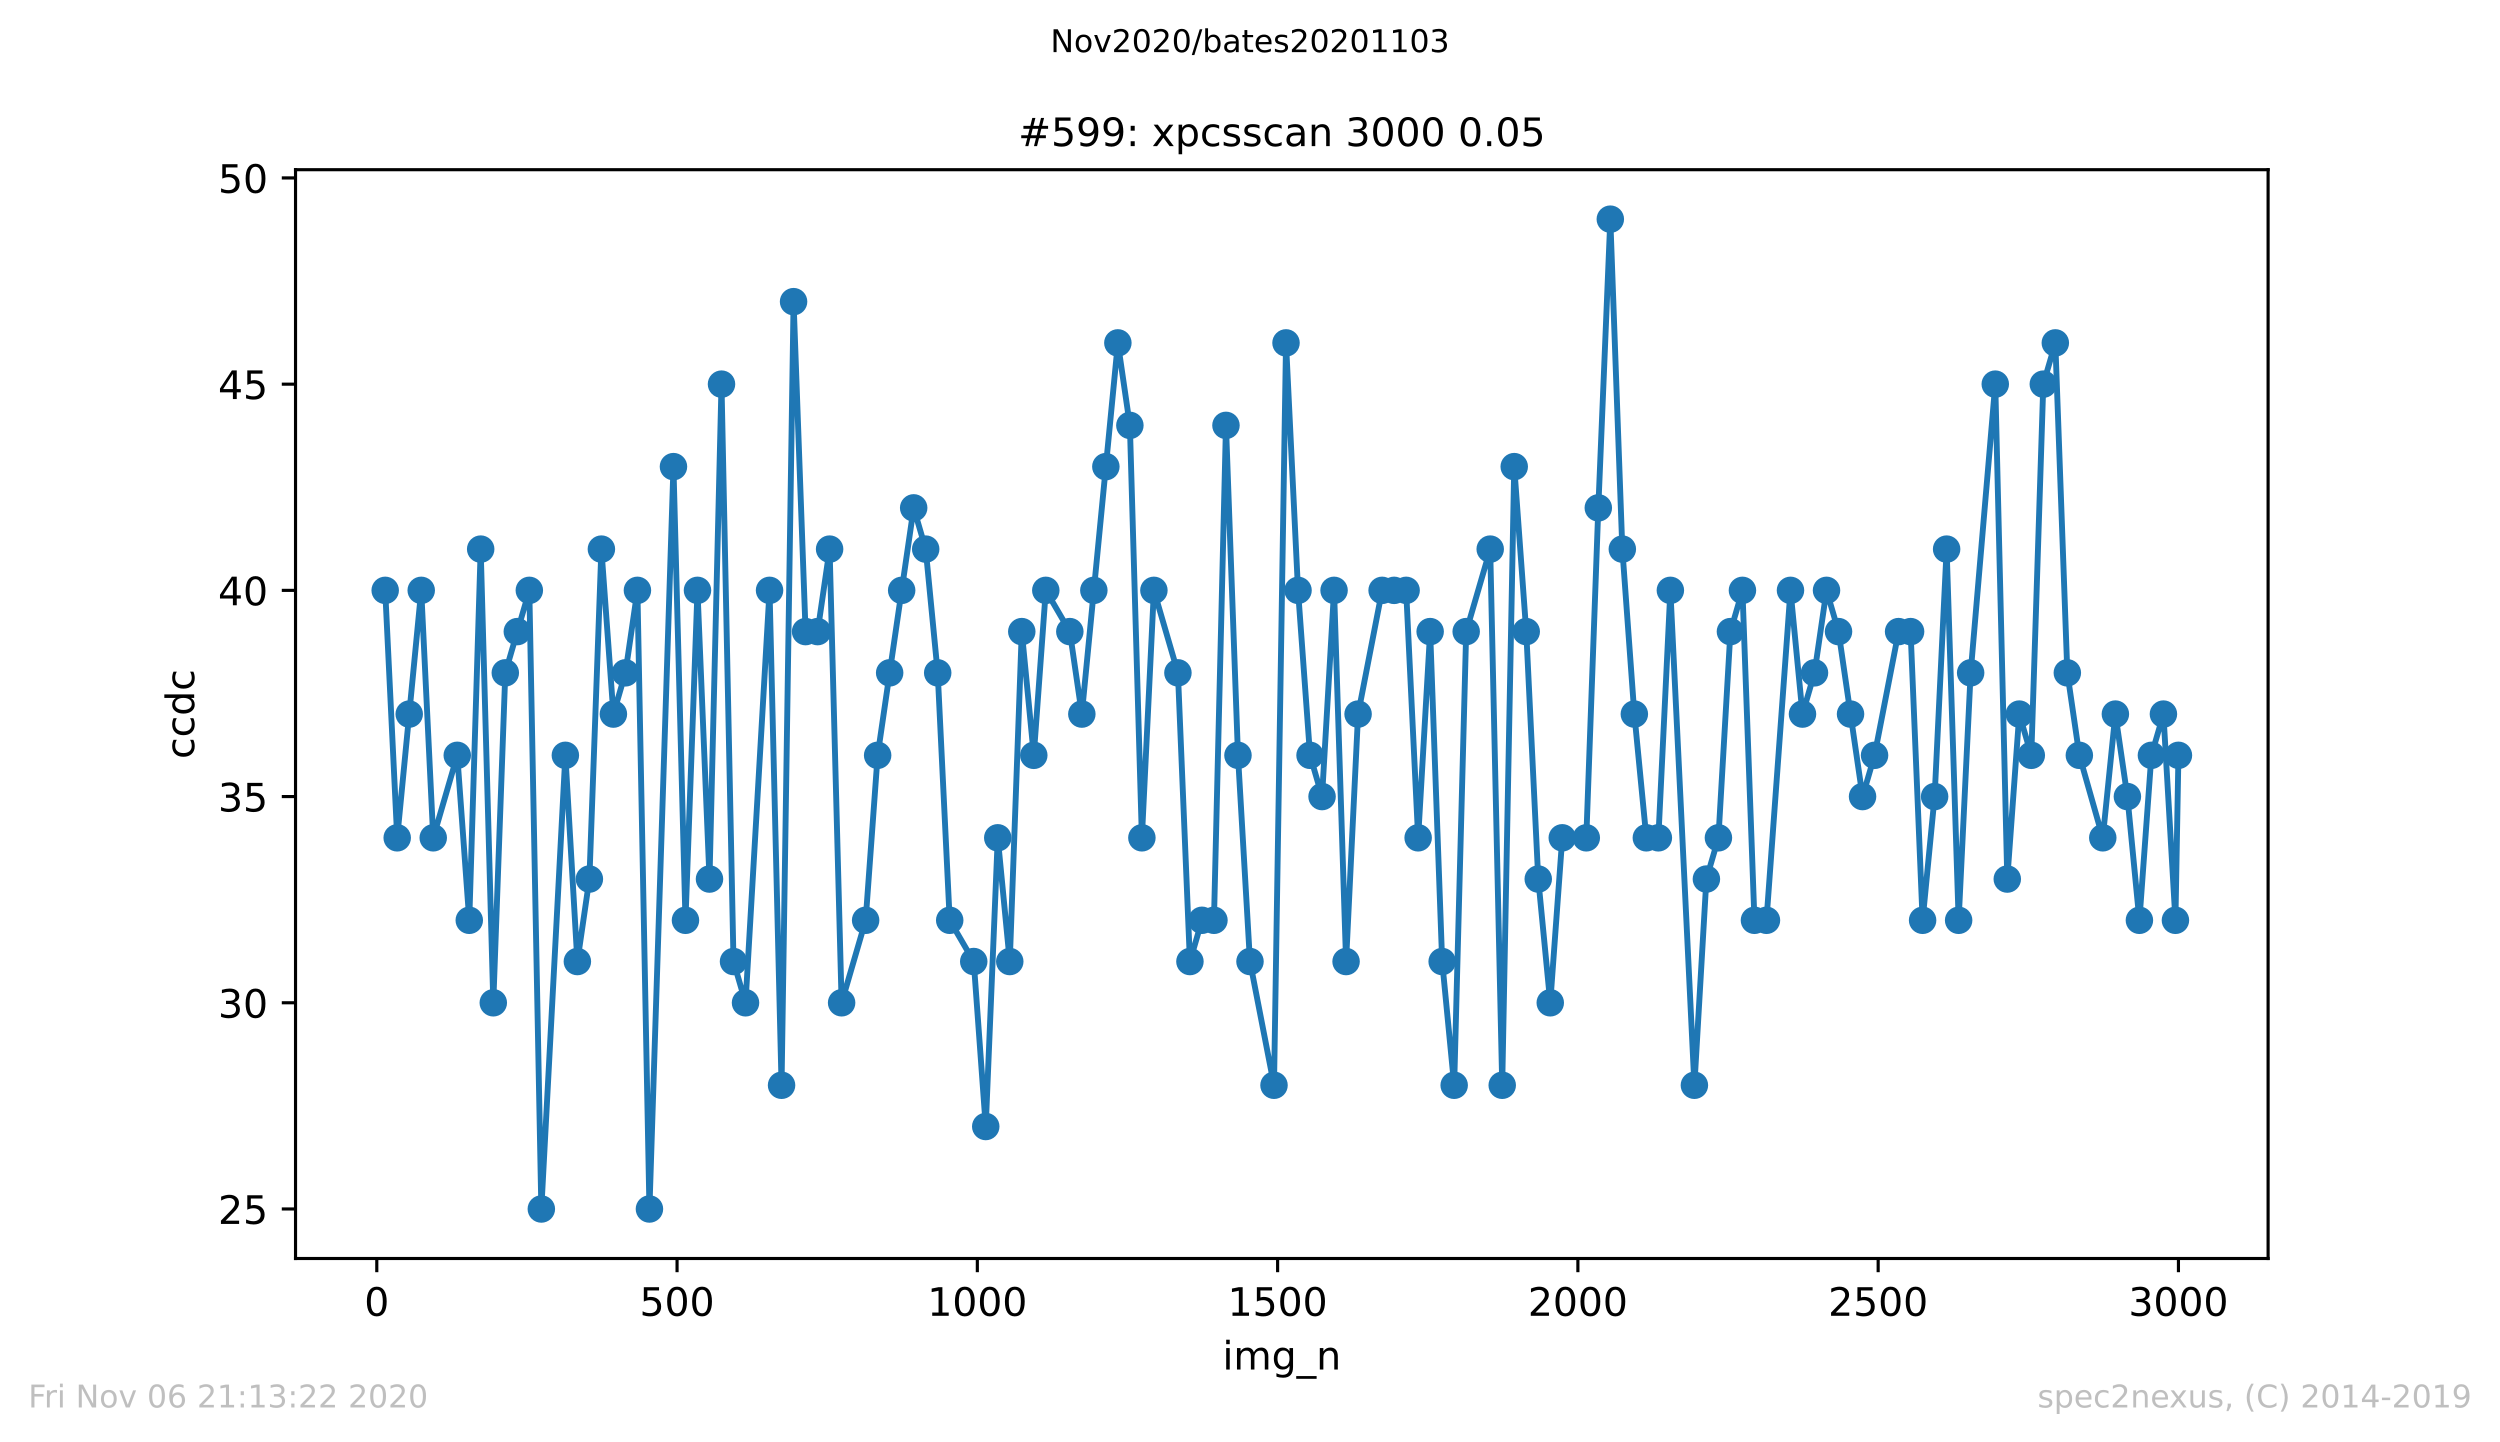 <?xml version="1.0" encoding="utf-8" standalone="no"?>
<!DOCTYPE svg PUBLIC "-//W3C//DTD SVG 1.1//EN"
  "http://www.w3.org/Graphics/SVG/1.1/DTD/svg11.dtd">
<!-- Created with matplotlib (https://matplotlib.org/) -->
<svg height="367.2pt" version="1.1" viewBox="0 0 636.48 367.2" width="636.48pt" xmlns="http://www.w3.org/2000/svg" xmlns:xlink="http://www.w3.org/1999/xlink">
 <defs>
  <style type="text/css">
*{stroke-linecap:butt;stroke-linejoin:round;}
  </style>
 </defs>
 <g id="figure_1">
  <g id="patch_1">
   <path d="M 0 367.2 
L 636.48 367.2 
L 636.48 0 
L 0 0 
z
" style="fill:#ffffff;"/>
  </g>
  <g id="axes_1">
   <g id="patch_2">
    <path d="M 75.24 320.4 
L 577.44 320.4 
L 577.44 43.2 
L 75.24 43.2 
z
" style="fill:#ffffff;"/>
   </g>
   <g id="matplotlib.axis_1">
    <g id="xtick_1">
     <g id="line2d_1">
      <defs>
       <path d="M 0 0 
L 0 3.5 
" id="m007b52dff0" style="stroke:#000000;stroke-width:0.8;"/>
      </defs>
      <g>
       <use style="stroke:#000000;stroke-width:0.8;" x="95.927" xlink:href="#m007b52dff0" y="320.4"/>
      </g>
     </g>
     <g id="text_1">
      <!-- 0 -->
      <defs>
       <path d="M 31.781 66.406 
Q 24.172 66.406 20.328 58.906 
Q 16.5 51.422 16.5 36.375 
Q 16.5 21.391 20.328 13.891 
Q 24.172 6.391 31.781 6.391 
Q 39.453 6.391 43.281 13.891 
Q 47.125 21.391 47.125 36.375 
Q 47.125 51.422 43.281 58.906 
Q 39.453 66.406 31.781 66.406 
z
M 31.781 74.219 
Q 44.047 74.219 50.516 64.516 
Q 56.984 54.828 56.984 36.375 
Q 56.984 17.969 50.516 8.266 
Q 44.047 -1.422 31.781 -1.422 
Q 19.531 -1.422 13.062 8.266 
Q 6.594 17.969 6.594 36.375 
Q 6.594 54.828 13.062 64.516 
Q 19.531 74.219 31.781 74.219 
z
" id="DejaVuSans-48"/>
      </defs>
      <g transform="translate(92.745 334.998)scale(0.1 -0.1)">
       <use xlink:href="#DejaVuSans-48"/>
      </g>
     </g>
    </g>
    <g id="xtick_2">
     <g id="line2d_2">
      <g>
       <use style="stroke:#000000;stroke-width:0.8;" x="172.374" xlink:href="#m007b52dff0" y="320.4"/>
      </g>
     </g>
     <g id="text_2">
      <!-- 500 -->
      <defs>
       <path d="M 10.797 72.906 
L 49.516 72.906 
L 49.516 64.594 
L 19.828 64.594 
L 19.828 46.734 
Q 21.969 47.469 24.109 47.828 
Q 26.266 48.188 28.422 48.188 
Q 40.625 48.188 47.75 41.5 
Q 54.891 34.812 54.891 23.391 
Q 54.891 11.625 47.562 5.094 
Q 40.234 -1.422 26.906 -1.422 
Q 22.312 -1.422 17.547 -0.641 
Q 12.797 0.141 7.719 1.703 
L 7.719 11.625 
Q 12.109 9.234 16.797 8.062 
Q 21.484 6.891 26.703 6.891 
Q 35.156 6.891 40.078 11.328 
Q 45.016 15.766 45.016 23.391 
Q 45.016 31 40.078 35.438 
Q 35.156 39.891 26.703 39.891 
Q 22.75 39.891 18.812 39.016 
Q 14.891 38.141 10.797 36.281 
z
" id="DejaVuSans-53"/>
      </defs>
      <g transform="translate(162.831 334.998)scale(0.1 -0.1)">
       <use xlink:href="#DejaVuSans-53"/>
       <use x="63.623" xlink:href="#DejaVuSans-48"/>
       <use x="127.246" xlink:href="#DejaVuSans-48"/>
      </g>
     </g>
    </g>
    <g id="xtick_3">
     <g id="line2d_3">
      <g>
       <use style="stroke:#000000;stroke-width:0.8;" x="248.822" xlink:href="#m007b52dff0" y="320.4"/>
      </g>
     </g>
     <g id="text_3">
      <!-- 1000 -->
      <defs>
       <path d="M 12.406 8.297 
L 28.516 8.297 
L 28.516 63.922 
L 10.984 60.406 
L 10.984 69.391 
L 28.422 72.906 
L 38.281 72.906 
L 38.281 8.297 
L 54.391 8.297 
L 54.391 0 
L 12.406 0 
z
" id="DejaVuSans-49"/>
      </defs>
      <g transform="translate(236.097 334.998)scale(0.1 -0.1)">
       <use xlink:href="#DejaVuSans-49"/>
       <use x="63.623" xlink:href="#DejaVuSans-48"/>
       <use x="127.246" xlink:href="#DejaVuSans-48"/>
       <use x="190.869" xlink:href="#DejaVuSans-48"/>
      </g>
     </g>
    </g>
    <g id="xtick_4">
     <g id="line2d_4">
      <g>
       <use style="stroke:#000000;stroke-width:0.8;" x="325.27" xlink:href="#m007b52dff0" y="320.4"/>
      </g>
     </g>
     <g id="text_4">
      <!-- 1500 -->
      <g transform="translate(312.545 334.998)scale(0.1 -0.1)">
       <use xlink:href="#DejaVuSans-49"/>
       <use x="63.623" xlink:href="#DejaVuSans-53"/>
       <use x="127.246" xlink:href="#DejaVuSans-48"/>
       <use x="190.869" xlink:href="#DejaVuSans-48"/>
      </g>
     </g>
    </g>
    <g id="xtick_5">
     <g id="line2d_5">
      <g>
       <use style="stroke:#000000;stroke-width:0.8;" x="401.717" xlink:href="#m007b52dff0" y="320.4"/>
      </g>
     </g>
     <g id="text_5">
      <!-- 2000 -->
      <defs>
       <path d="M 19.188 8.297 
L 53.609 8.297 
L 53.609 0 
L 7.328 0 
L 7.328 8.297 
Q 12.938 14.109 22.625 23.891 
Q 32.328 33.688 34.812 36.531 
Q 39.547 41.844 41.422 45.531 
Q 43.312 49.219 43.312 52.781 
Q 43.312 58.594 39.234 62.25 
Q 35.156 65.922 28.609 65.922 
Q 23.969 65.922 18.812 64.312 
Q 13.672 62.703 7.812 59.422 
L 7.812 69.391 
Q 13.766 71.781 18.938 73 
Q 24.125 74.219 28.422 74.219 
Q 39.75 74.219 46.484 68.547 
Q 53.219 62.891 53.219 53.422 
Q 53.219 48.922 51.531 44.891 
Q 49.859 40.875 45.406 35.406 
Q 44.188 33.984 37.641 27.219 
Q 31.109 20.453 19.188 8.297 
z
" id="DejaVuSans-50"/>
      </defs>
      <g transform="translate(388.992 334.998)scale(0.1 -0.1)">
       <use xlink:href="#DejaVuSans-50"/>
       <use x="63.623" xlink:href="#DejaVuSans-48"/>
       <use x="127.246" xlink:href="#DejaVuSans-48"/>
       <use x="190.869" xlink:href="#DejaVuSans-48"/>
      </g>
     </g>
    </g>
    <g id="xtick_6">
     <g id="line2d_6">
      <g>
       <use style="stroke:#000000;stroke-width:0.8;" x="478.165" xlink:href="#m007b52dff0" y="320.4"/>
      </g>
     </g>
     <g id="text_6">
      <!-- 2500 -->
      <g transform="translate(465.44 334.998)scale(0.1 -0.1)">
       <use xlink:href="#DejaVuSans-50"/>
       <use x="63.623" xlink:href="#DejaVuSans-53"/>
       <use x="127.246" xlink:href="#DejaVuSans-48"/>
       <use x="190.869" xlink:href="#DejaVuSans-48"/>
      </g>
     </g>
    </g>
    <g id="xtick_7">
     <g id="line2d_7">
      <g>
       <use style="stroke:#000000;stroke-width:0.8;" x="554.613" xlink:href="#m007b52dff0" y="320.4"/>
      </g>
     </g>
     <g id="text_7">
      <!-- 3000 -->
      <defs>
       <path d="M 40.578 39.312 
Q 47.656 37.797 51.625 33 
Q 55.609 28.219 55.609 21.188 
Q 55.609 10.406 48.188 4.484 
Q 40.766 -1.422 27.094 -1.422 
Q 22.516 -1.422 17.656 -0.516 
Q 12.797 0.391 7.625 2.203 
L 7.625 11.719 
Q 11.719 9.328 16.594 8.109 
Q 21.484 6.891 26.812 6.891 
Q 36.078 6.891 40.938 10.547 
Q 45.797 14.203 45.797 21.188 
Q 45.797 27.641 41.281 31.266 
Q 36.766 34.906 28.719 34.906 
L 20.219 34.906 
L 20.219 43.016 
L 29.109 43.016 
Q 36.375 43.016 40.234 45.922 
Q 44.094 48.828 44.094 54.297 
Q 44.094 59.906 40.109 62.906 
Q 36.141 65.922 28.719 65.922 
Q 24.656 65.922 20.016 65.031 
Q 15.375 64.156 9.812 62.312 
L 9.812 71.094 
Q 15.438 72.656 20.344 73.438 
Q 25.25 74.219 29.594 74.219 
Q 40.828 74.219 47.359 69.109 
Q 53.906 64.016 53.906 55.328 
Q 53.906 49.266 50.438 45.094 
Q 46.969 40.922 40.578 39.312 
z
" id="DejaVuSans-51"/>
      </defs>
      <g transform="translate(541.888 334.998)scale(0.1 -0.1)">
       <use xlink:href="#DejaVuSans-51"/>
       <use x="63.623" xlink:href="#DejaVuSans-48"/>
       <use x="127.246" xlink:href="#DejaVuSans-48"/>
       <use x="190.869" xlink:href="#DejaVuSans-48"/>
      </g>
     </g>
    </g>
    <g id="text_8">
     <!-- img_n -->
     <defs>
      <path d="M 9.422 54.688 
L 18.406 54.688 
L 18.406 0 
L 9.422 0 
z
M 9.422 75.984 
L 18.406 75.984 
L 18.406 64.594 
L 9.422 64.594 
z
" id="DejaVuSans-105"/>
      <path d="M 52 44.188 
Q 55.375 50.25 60.062 53.125 
Q 64.75 56 71.094 56 
Q 79.641 56 84.281 50.016 
Q 88.922 44.047 88.922 33.016 
L 88.922 0 
L 79.891 0 
L 79.891 32.719 
Q 79.891 40.578 77.094 44.375 
Q 74.312 48.188 68.609 48.188 
Q 61.625 48.188 57.562 43.547 
Q 53.516 38.922 53.516 30.906 
L 53.516 0 
L 44.484 0 
L 44.484 32.719 
Q 44.484 40.625 41.703 44.406 
Q 38.922 48.188 33.109 48.188 
Q 26.219 48.188 22.156 43.531 
Q 18.109 38.875 18.109 30.906 
L 18.109 0 
L 9.078 0 
L 9.078 54.688 
L 18.109 54.688 
L 18.109 46.188 
Q 21.188 51.219 25.484 53.609 
Q 29.781 56 35.688 56 
Q 41.656 56 45.828 52.969 
Q 50 49.953 52 44.188 
z
" id="DejaVuSans-109"/>
      <path d="M 45.406 27.984 
Q 45.406 37.75 41.375 43.109 
Q 37.359 48.484 30.078 48.484 
Q 22.859 48.484 18.828 43.109 
Q 14.797 37.75 14.797 27.984 
Q 14.797 18.266 18.828 12.891 
Q 22.859 7.516 30.078 7.516 
Q 37.359 7.516 41.375 12.891 
Q 45.406 18.266 45.406 27.984 
z
M 54.391 6.781 
Q 54.391 -7.172 48.188 -13.984 
Q 42 -20.797 29.203 -20.797 
Q 24.469 -20.797 20.266 -20.094 
Q 16.062 -19.391 12.109 -17.922 
L 12.109 -9.188 
Q 16.062 -11.328 19.922 -12.344 
Q 23.781 -13.375 27.781 -13.375 
Q 36.625 -13.375 41.016 -8.766 
Q 45.406 -4.156 45.406 5.172 
L 45.406 9.625 
Q 42.625 4.781 38.281 2.391 
Q 33.938 0 27.875 0 
Q 17.828 0 11.672 7.656 
Q 5.516 15.328 5.516 27.984 
Q 5.516 40.672 11.672 48.328 
Q 17.828 56 27.875 56 
Q 33.938 56 38.281 53.609 
Q 42.625 51.219 45.406 46.391 
L 45.406 54.688 
L 54.391 54.688 
z
" id="DejaVuSans-103"/>
      <path d="M 50.984 -16.609 
L 50.984 -23.578 
L -0.984 -23.578 
L -0.984 -16.609 
z
" id="DejaVuSans-95"/>
      <path d="M 54.891 33.016 
L 54.891 0 
L 45.906 0 
L 45.906 32.719 
Q 45.906 40.484 42.875 44.328 
Q 39.844 48.188 33.797 48.188 
Q 26.516 48.188 22.312 43.547 
Q 18.109 38.922 18.109 30.906 
L 18.109 0 
L 9.078 0 
L 9.078 54.688 
L 18.109 54.688 
L 18.109 46.188 
Q 21.344 51.125 25.703 53.562 
Q 30.078 56 35.797 56 
Q 45.219 56 50.047 50.172 
Q 54.891 44.344 54.891 33.016 
z
" id="DejaVuSans-110"/>
     </defs>
     <g transform="translate(311.238 348.677)scale(0.1 -0.1)">
      <use xlink:href="#DejaVuSans-105"/>
      <use x="27.783" xlink:href="#DejaVuSans-109"/>
      <use x="125.195" xlink:href="#DejaVuSans-103"/>
      <use x="188.672" xlink:href="#DejaVuSans-95"/>
      <use x="238.672" xlink:href="#DejaVuSans-110"/>
     </g>
    </g>
   </g>
   <g id="matplotlib.axis_2">
    <g id="ytick_1">
     <g id="line2d_8">
      <defs>
       <path d="M 0 0 
L -3.5 0 
" id="me6712ef2bf" style="stroke:#000000;stroke-width:0.8;"/>
      </defs>
      <g>
       <use style="stroke:#000000;stroke-width:0.8;" x="75.24" xlink:href="#me6712ef2bf" y="307.8"/>
      </g>
     </g>
     <g id="text_9">
      <!-- 25 -->
      <g transform="translate(55.515 311.599)scale(0.1 -0.1)">
       <use xlink:href="#DejaVuSans-50"/>
       <use x="63.623" xlink:href="#DejaVuSans-53"/>
      </g>
     </g>
    </g>
    <g id="ytick_2">
     <g id="line2d_9">
      <g>
       <use style="stroke:#000000;stroke-width:0.8;" x="75.24" xlink:href="#me6712ef2bf" y="255.3"/>
      </g>
     </g>
     <g id="text_10">
      <!-- 30 -->
      <g transform="translate(55.515 259.099)scale(0.1 -0.1)">
       <use xlink:href="#DejaVuSans-51"/>
       <use x="63.623" xlink:href="#DejaVuSans-48"/>
      </g>
     </g>
    </g>
    <g id="ytick_3">
     <g id="line2d_10">
      <g>
       <use style="stroke:#000000;stroke-width:0.8;" x="75.24" xlink:href="#me6712ef2bf" y="202.8"/>
      </g>
     </g>
     <g id="text_11">
      <!-- 35 -->
      <g transform="translate(55.515 206.599)scale(0.1 -0.1)">
       <use xlink:href="#DejaVuSans-51"/>
       <use x="63.623" xlink:href="#DejaVuSans-53"/>
      </g>
     </g>
    </g>
    <g id="ytick_4">
     <g id="line2d_11">
      <g>
       <use style="stroke:#000000;stroke-width:0.8;" x="75.24" xlink:href="#me6712ef2bf" y="150.3"/>
      </g>
     </g>
     <g id="text_12">
      <!-- 40 -->
      <defs>
       <path d="M 37.797 64.312 
L 12.891 25.391 
L 37.797 25.391 
z
M 35.203 72.906 
L 47.609 72.906 
L 47.609 25.391 
L 58.016 25.391 
L 58.016 17.188 
L 47.609 17.188 
L 47.609 0 
L 37.797 0 
L 37.797 17.188 
L 4.891 17.188 
L 4.891 26.703 
z
" id="DejaVuSans-52"/>
      </defs>
      <g transform="translate(55.515 154.099)scale(0.1 -0.1)">
       <use xlink:href="#DejaVuSans-52"/>
       <use x="63.623" xlink:href="#DejaVuSans-48"/>
      </g>
     </g>
    </g>
    <g id="ytick_5">
     <g id="line2d_12">
      <g>
       <use style="stroke:#000000;stroke-width:0.8;" x="75.24" xlink:href="#me6712ef2bf" y="97.8"/>
      </g>
     </g>
     <g id="text_13">
      <!-- 45 -->
      <g transform="translate(55.515 101.599)scale(0.1 -0.1)">
       <use xlink:href="#DejaVuSans-52"/>
       <use x="63.623" xlink:href="#DejaVuSans-53"/>
      </g>
     </g>
    </g>
    <g id="ytick_6">
     <g id="line2d_13">
      <g>
       <use style="stroke:#000000;stroke-width:0.8;" x="75.24" xlink:href="#me6712ef2bf" y="45.3"/>
      </g>
     </g>
     <g id="text_14">
      <!-- 50 -->
      <g transform="translate(55.515 49.099)scale(0.1 -0.1)">
       <use xlink:href="#DejaVuSans-53"/>
       <use x="63.623" xlink:href="#DejaVuSans-48"/>
      </g>
     </g>
    </g>
    <g id="text_15">
     <!-- ccdc -->
     <defs>
      <path d="M 48.781 52.594 
L 48.781 44.188 
Q 44.969 46.297 41.141 47.344 
Q 37.312 48.391 33.406 48.391 
Q 24.656 48.391 19.812 42.844 
Q 14.984 37.312 14.984 27.297 
Q 14.984 17.281 19.812 11.734 
Q 24.656 6.203 33.406 6.203 
Q 37.312 6.203 41.141 7.25 
Q 44.969 8.297 48.781 10.406 
L 48.781 2.094 
Q 45.016 0.344 40.984 -0.531 
Q 36.969 -1.422 32.422 -1.422 
Q 20.062 -1.422 12.781 6.344 
Q 5.516 14.109 5.516 27.297 
Q 5.516 40.672 12.859 48.328 
Q 20.219 56 33.016 56 
Q 37.156 56 41.109 55.141 
Q 45.062 54.297 48.781 52.594 
z
" id="DejaVuSans-99"/>
      <path d="M 45.406 46.391 
L 45.406 75.984 
L 54.391 75.984 
L 54.391 0 
L 45.406 0 
L 45.406 8.203 
Q 42.578 3.328 38.25 0.953 
Q 33.938 -1.422 27.875 -1.422 
Q 17.969 -1.422 11.734 6.484 
Q 5.516 14.406 5.516 27.297 
Q 5.516 40.188 11.734 48.094 
Q 17.969 56 27.875 56 
Q 33.938 56 38.25 53.625 
Q 42.578 51.266 45.406 46.391 
z
M 14.797 27.297 
Q 14.797 17.391 18.875 11.75 
Q 22.953 6.109 30.078 6.109 
Q 37.203 6.109 41.297 11.75 
Q 45.406 17.391 45.406 27.297 
Q 45.406 37.203 41.297 42.844 
Q 37.203 48.484 30.078 48.484 
Q 22.953 48.484 18.875 42.844 
Q 14.797 37.203 14.797 27.297 
z
" id="DejaVuSans-100"/>
     </defs>
     <g transform="translate(49.435 193.222)rotate(-90)scale(0.1 -0.1)">
      <use xlink:href="#DejaVuSans-99"/>
      <use x="54.98" xlink:href="#DejaVuSans-99"/>
      <use x="109.961" xlink:href="#DejaVuSans-100"/>
      <use x="173.438" xlink:href="#DejaVuSans-99"/>
     </g>
    </g>
   </g>
   <g id="line2d_14">
    <path clip-path="url(#p08768f3d7e)" d="M 98.067 150.3 
L 101.125 213.3 
L 107.241 150.3 
L 110.299 213.3 
L 116.415 192.3 
L 119.473 234.3 
L 122.378 139.8 
L 125.588 255.3 
L 128.646 171.3 
L 134.762 150.3 
L 137.82 307.8 
L 143.936 192.3 
L 146.994 244.8 
L 150.052 223.8 
L 153.11 139.8 
L 156.167 181.8 
L 159.225 171.3 
L 162.283 150.3 
L 165.341 307.8 
L 171.457 118.8 
L 174.515 234.3 
L 177.573 150.3 
L 180.631 223.8 
L 183.689 97.8 
L 186.747 244.8 
L 189.804 255.3 
L 195.92 150.3 
L 198.978 276.3 
L 202.036 76.8 
L 205.094 160.8 
L 208.152 160.8 
L 211.21 139.8 
L 214.268 255.3 
L 220.384 234.3 
L 223.441 192.3 
L 232.615 129.3 
L 235.673 139.8 
L 238.731 171.3 
L 241.789 234.3 
L 247.905 244.8 
L 250.963 286.8 
L 254.021 213.3 
L 257.078 244.8 
L 260.136 160.8 
L 263.194 192.3 
L 266.252 150.3 
L 272.368 160.8 
L 275.426 181.8 
L 284.6 87.3 
L 287.657 108.3 
L 290.715 213.3 
L 293.773 150.3 
L 299.889 171.3 
L 302.947 244.8 
L 306.005 234.3 
L 309.063 234.3 
L 312.121 108.3 
L 315.179 192.3 
L 318.237 244.8 
L 324.352 276.3 
L 327.41 87.3 
L 330.468 150.3 
L 333.526 192.3 
L 336.584 202.8 
L 339.642 150.3 
L 342.7 244.8 
L 345.758 181.8 
L 351.874 150.3 
L 357.989 150.3 
L 361.047 213.3 
L 364.105 160.8 
L 367.163 244.8 
L 370.221 276.3 
L 373.279 160.8 
L 379.395 139.8 
L 382.453 276.3 
L 385.51 118.8 
L 388.568 160.8 
L 391.626 223.8 
L 394.684 255.3 
L 397.742 213.3 
L 403.858 213.3 
L 406.916 129.3 
L 409.974 55.8 
L 413.032 139.8 
L 416.09 181.8 
L 419.147 213.3 
L 422.205 213.3 
L 425.263 150.3 
L 431.379 276.3 
L 434.437 223.8 
L 437.495 213.3 
L 440.553 160.8 
L 443.611 150.3 
L 446.669 234.3 
L 449.727 234.3 
L 455.842 150.3 
L 458.9 181.8 
L 461.958 171.3 
L 465.016 150.3 
L 468.074 160.8 
L 474.19 202.8 
L 477.248 192.3 
L 483.364 160.8 
L 486.421 160.8 
L 489.479 234.3 
L 492.537 202.8 
L 495.595 139.8 
L 498.653 234.3 
L 501.711 171.3 
L 507.98 97.8 
L 511.038 223.8 
L 514.095 181.8 
L 517.153 192.3 
L 520.211 97.8 
L 523.269 87.3 
L 526.327 171.3 
L 529.385 192.3 
L 535.348 213.3 
L 538.559 181.8 
L 541.617 202.8 
L 544.675 234.3 
L 547.732 192.3 
L 550.79 181.8 
L 553.848 234.3 
L 554.613 192.3 
L 554.613 192.3 
" style="fill:none;stroke:#1f77b4;stroke-linecap:square;stroke-width:1.5;"/>
    <defs>
     <path d="M 0 3 
C 0.796 3 1.559 2.684 2.121 2.121 
C 2.684 1.559 3 0.796 3 0 
C 3 -0.796 2.684 -1.559 2.121 -2.121 
C 1.559 -2.684 0.796 -3 0 -3 
C -0.796 -3 -1.559 -2.684 -2.121 -2.121 
C -2.684 -1.559 -3 -0.796 -3 0 
C -3 0.796 -2.684 1.559 -2.121 2.121 
C -1.559 2.684 -0.796 3 0 3 
z
" id="me9c9accbf1" style="stroke:#1f77b4;"/>
    </defs>
    <g clip-path="url(#p08768f3d7e)">
     <use style="fill:#1f77b4;stroke:#1f77b4;" x="98.067" xlink:href="#me9c9accbf1" y="150.3"/>
     <use style="fill:#1f77b4;stroke:#1f77b4;" x="101.125" xlink:href="#me9c9accbf1" y="213.3"/>
     <use style="fill:#1f77b4;stroke:#1f77b4;" x="104.183" xlink:href="#me9c9accbf1" y="181.8"/>
     <use style="fill:#1f77b4;stroke:#1f77b4;" x="107.241" xlink:href="#me9c9accbf1" y="150.3"/>
     <use style="fill:#1f77b4;stroke:#1f77b4;" x="110.299" xlink:href="#me9c9accbf1" y="213.3"/>
     <use style="fill:#1f77b4;stroke:#1f77b4;" x="116.415" xlink:href="#me9c9accbf1" y="192.3"/>
     <use style="fill:#1f77b4;stroke:#1f77b4;" x="119.473" xlink:href="#me9c9accbf1" y="234.3"/>
     <use style="fill:#1f77b4;stroke:#1f77b4;" x="122.378" xlink:href="#me9c9accbf1" y="139.8"/>
     <use style="fill:#1f77b4;stroke:#1f77b4;" x="125.588" xlink:href="#me9c9accbf1" y="255.3"/>
     <use style="fill:#1f77b4;stroke:#1f77b4;" x="128.646" xlink:href="#me9c9accbf1" y="171.3"/>
     <use style="fill:#1f77b4;stroke:#1f77b4;" x="131.704" xlink:href="#me9c9accbf1" y="160.8"/>
     <use style="fill:#1f77b4;stroke:#1f77b4;" x="134.762" xlink:href="#me9c9accbf1" y="150.3"/>
     <use style="fill:#1f77b4;stroke:#1f77b4;" x="137.82" xlink:href="#me9c9accbf1" y="307.8"/>
     <use style="fill:#1f77b4;stroke:#1f77b4;" x="143.936" xlink:href="#me9c9accbf1" y="192.3"/>
     <use style="fill:#1f77b4;stroke:#1f77b4;" x="146.994" xlink:href="#me9c9accbf1" y="244.8"/>
     <use style="fill:#1f77b4;stroke:#1f77b4;" x="150.052" xlink:href="#me9c9accbf1" y="223.8"/>
     <use style="fill:#1f77b4;stroke:#1f77b4;" x="153.11" xlink:href="#me9c9accbf1" y="139.8"/>
     <use style="fill:#1f77b4;stroke:#1f77b4;" x="156.167" xlink:href="#me9c9accbf1" y="181.8"/>
     <use style="fill:#1f77b4;stroke:#1f77b4;" x="159.225" xlink:href="#me9c9accbf1" y="171.3"/>
     <use style="fill:#1f77b4;stroke:#1f77b4;" x="162.283" xlink:href="#me9c9accbf1" y="150.3"/>
     <use style="fill:#1f77b4;stroke:#1f77b4;" x="165.341" xlink:href="#me9c9accbf1" y="307.8"/>
     <use style="fill:#1f77b4;stroke:#1f77b4;" x="171.457" xlink:href="#me9c9accbf1" y="118.8"/>
     <use style="fill:#1f77b4;stroke:#1f77b4;" x="174.515" xlink:href="#me9c9accbf1" y="234.3"/>
     <use style="fill:#1f77b4;stroke:#1f77b4;" x="177.573" xlink:href="#me9c9accbf1" y="150.3"/>
     <use style="fill:#1f77b4;stroke:#1f77b4;" x="180.631" xlink:href="#me9c9accbf1" y="223.8"/>
     <use style="fill:#1f77b4;stroke:#1f77b4;" x="183.689" xlink:href="#me9c9accbf1" y="97.8"/>
     <use style="fill:#1f77b4;stroke:#1f77b4;" x="186.747" xlink:href="#me9c9accbf1" y="244.8"/>
     <use style="fill:#1f77b4;stroke:#1f77b4;" x="189.804" xlink:href="#me9c9accbf1" y="255.3"/>
     <use style="fill:#1f77b4;stroke:#1f77b4;" x="195.92" xlink:href="#me9c9accbf1" y="150.3"/>
     <use style="fill:#1f77b4;stroke:#1f77b4;" x="198.978" xlink:href="#me9c9accbf1" y="276.3"/>
     <use style="fill:#1f77b4;stroke:#1f77b4;" x="202.036" xlink:href="#me9c9accbf1" y="76.8"/>
     <use style="fill:#1f77b4;stroke:#1f77b4;" x="205.094" xlink:href="#me9c9accbf1" y="160.8"/>
     <use style="fill:#1f77b4;stroke:#1f77b4;" x="208.152" xlink:href="#me9c9accbf1" y="160.8"/>
     <use style="fill:#1f77b4;stroke:#1f77b4;" x="211.21" xlink:href="#me9c9accbf1" y="139.8"/>
     <use style="fill:#1f77b4;stroke:#1f77b4;" x="214.268" xlink:href="#me9c9accbf1" y="255.3"/>
     <use style="fill:#1f77b4;stroke:#1f77b4;" x="220.384" xlink:href="#me9c9accbf1" y="234.3"/>
     <use style="fill:#1f77b4;stroke:#1f77b4;" x="223.441" xlink:href="#me9c9accbf1" y="192.3"/>
     <use style="fill:#1f77b4;stroke:#1f77b4;" x="226.499" xlink:href="#me9c9accbf1" y="171.3"/>
     <use style="fill:#1f77b4;stroke:#1f77b4;" x="229.557" xlink:href="#me9c9accbf1" y="150.3"/>
     <use style="fill:#1f77b4;stroke:#1f77b4;" x="232.615" xlink:href="#me9c9accbf1" y="129.3"/>
     <use style="fill:#1f77b4;stroke:#1f77b4;" x="235.673" xlink:href="#me9c9accbf1" y="139.8"/>
     <use style="fill:#1f77b4;stroke:#1f77b4;" x="238.731" xlink:href="#me9c9accbf1" y="171.3"/>
     <use style="fill:#1f77b4;stroke:#1f77b4;" x="241.789" xlink:href="#me9c9accbf1" y="234.3"/>
     <use style="fill:#1f77b4;stroke:#1f77b4;" x="247.905" xlink:href="#me9c9accbf1" y="244.8"/>
     <use style="fill:#1f77b4;stroke:#1f77b4;" x="250.963" xlink:href="#me9c9accbf1" y="286.8"/>
     <use style="fill:#1f77b4;stroke:#1f77b4;" x="254.021" xlink:href="#me9c9accbf1" y="213.3"/>
     <use style="fill:#1f77b4;stroke:#1f77b4;" x="257.078" xlink:href="#me9c9accbf1" y="244.8"/>
     <use style="fill:#1f77b4;stroke:#1f77b4;" x="260.136" xlink:href="#me9c9accbf1" y="160.8"/>
     <use style="fill:#1f77b4;stroke:#1f77b4;" x="263.194" xlink:href="#me9c9accbf1" y="192.3"/>
     <use style="fill:#1f77b4;stroke:#1f77b4;" x="266.252" xlink:href="#me9c9accbf1" y="150.3"/>
     <use style="fill:#1f77b4;stroke:#1f77b4;" x="272.368" xlink:href="#me9c9accbf1" y="160.8"/>
     <use style="fill:#1f77b4;stroke:#1f77b4;" x="275.426" xlink:href="#me9c9accbf1" y="181.8"/>
     <use style="fill:#1f77b4;stroke:#1f77b4;" x="278.484" xlink:href="#me9c9accbf1" y="150.3"/>
     <use style="fill:#1f77b4;stroke:#1f77b4;" x="281.542" xlink:href="#me9c9accbf1" y="118.8"/>
     <use style="fill:#1f77b4;stroke:#1f77b4;" x="284.6" xlink:href="#me9c9accbf1" y="87.3"/>
     <use style="fill:#1f77b4;stroke:#1f77b4;" x="287.657" xlink:href="#me9c9accbf1" y="108.3"/>
     <use style="fill:#1f77b4;stroke:#1f77b4;" x="290.715" xlink:href="#me9c9accbf1" y="213.3"/>
     <use style="fill:#1f77b4;stroke:#1f77b4;" x="293.773" xlink:href="#me9c9accbf1" y="150.3"/>
     <use style="fill:#1f77b4;stroke:#1f77b4;" x="299.889" xlink:href="#me9c9accbf1" y="171.3"/>
     <use style="fill:#1f77b4;stroke:#1f77b4;" x="302.947" xlink:href="#me9c9accbf1" y="244.8"/>
     <use style="fill:#1f77b4;stroke:#1f77b4;" x="306.005" xlink:href="#me9c9accbf1" y="234.3"/>
     <use style="fill:#1f77b4;stroke:#1f77b4;" x="309.063" xlink:href="#me9c9accbf1" y="234.3"/>
     <use style="fill:#1f77b4;stroke:#1f77b4;" x="312.121" xlink:href="#me9c9accbf1" y="108.3"/>
     <use style="fill:#1f77b4;stroke:#1f77b4;" x="315.179" xlink:href="#me9c9accbf1" y="192.3"/>
     <use style="fill:#1f77b4;stroke:#1f77b4;" x="318.237" xlink:href="#me9c9accbf1" y="244.8"/>
     <use style="fill:#1f77b4;stroke:#1f77b4;" x="324.352" xlink:href="#me9c9accbf1" y="276.3"/>
     <use style="fill:#1f77b4;stroke:#1f77b4;" x="327.41" xlink:href="#me9c9accbf1" y="87.3"/>
     <use style="fill:#1f77b4;stroke:#1f77b4;" x="330.468" xlink:href="#me9c9accbf1" y="150.3"/>
     <use style="fill:#1f77b4;stroke:#1f77b4;" x="333.526" xlink:href="#me9c9accbf1" y="192.3"/>
     <use style="fill:#1f77b4;stroke:#1f77b4;" x="336.584" xlink:href="#me9c9accbf1" y="202.8"/>
     <use style="fill:#1f77b4;stroke:#1f77b4;" x="339.642" xlink:href="#me9c9accbf1" y="150.3"/>
     <use style="fill:#1f77b4;stroke:#1f77b4;" x="342.7" xlink:href="#me9c9accbf1" y="244.8"/>
     <use style="fill:#1f77b4;stroke:#1f77b4;" x="345.758" xlink:href="#me9c9accbf1" y="181.8"/>
     <use style="fill:#1f77b4;stroke:#1f77b4;" x="351.874" xlink:href="#me9c9accbf1" y="150.3"/>
     <use style="fill:#1f77b4;stroke:#1f77b4;" x="354.931" xlink:href="#me9c9accbf1" y="150.3"/>
     <use style="fill:#1f77b4;stroke:#1f77b4;" x="357.989" xlink:href="#me9c9accbf1" y="150.3"/>
     <use style="fill:#1f77b4;stroke:#1f77b4;" x="361.047" xlink:href="#me9c9accbf1" y="213.3"/>
     <use style="fill:#1f77b4;stroke:#1f77b4;" x="364.105" xlink:href="#me9c9accbf1" y="160.8"/>
     <use style="fill:#1f77b4;stroke:#1f77b4;" x="367.163" xlink:href="#me9c9accbf1" y="244.8"/>
     <use style="fill:#1f77b4;stroke:#1f77b4;" x="370.221" xlink:href="#me9c9accbf1" y="276.3"/>
     <use style="fill:#1f77b4;stroke:#1f77b4;" x="373.279" xlink:href="#me9c9accbf1" y="160.8"/>
     <use style="fill:#1f77b4;stroke:#1f77b4;" x="379.395" xlink:href="#me9c9accbf1" y="139.8"/>
     <use style="fill:#1f77b4;stroke:#1f77b4;" x="382.453" xlink:href="#me9c9accbf1" y="276.3"/>
     <use style="fill:#1f77b4;stroke:#1f77b4;" x="385.51" xlink:href="#me9c9accbf1" y="118.8"/>
     <use style="fill:#1f77b4;stroke:#1f77b4;" x="388.568" xlink:href="#me9c9accbf1" y="160.8"/>
     <use style="fill:#1f77b4;stroke:#1f77b4;" x="391.626" xlink:href="#me9c9accbf1" y="223.8"/>
     <use style="fill:#1f77b4;stroke:#1f77b4;" x="394.684" xlink:href="#me9c9accbf1" y="255.3"/>
     <use style="fill:#1f77b4;stroke:#1f77b4;" x="397.742" xlink:href="#me9c9accbf1" y="213.3"/>
     <use style="fill:#1f77b4;stroke:#1f77b4;" x="403.858" xlink:href="#me9c9accbf1" y="213.3"/>
     <use style="fill:#1f77b4;stroke:#1f77b4;" x="406.916" xlink:href="#me9c9accbf1" y="129.3"/>
     <use style="fill:#1f77b4;stroke:#1f77b4;" x="409.974" xlink:href="#me9c9accbf1" y="55.8"/>
     <use style="fill:#1f77b4;stroke:#1f77b4;" x="413.032" xlink:href="#me9c9accbf1" y="139.8"/>
     <use style="fill:#1f77b4;stroke:#1f77b4;" x="416.09" xlink:href="#me9c9accbf1" y="181.8"/>
     <use style="fill:#1f77b4;stroke:#1f77b4;" x="419.147" xlink:href="#me9c9accbf1" y="213.3"/>
     <use style="fill:#1f77b4;stroke:#1f77b4;" x="422.205" xlink:href="#me9c9accbf1" y="213.3"/>
     <use style="fill:#1f77b4;stroke:#1f77b4;" x="425.263" xlink:href="#me9c9accbf1" y="150.3"/>
     <use style="fill:#1f77b4;stroke:#1f77b4;" x="431.379" xlink:href="#me9c9accbf1" y="276.3"/>
     <use style="fill:#1f77b4;stroke:#1f77b4;" x="434.437" xlink:href="#me9c9accbf1" y="223.8"/>
     <use style="fill:#1f77b4;stroke:#1f77b4;" x="437.495" xlink:href="#me9c9accbf1" y="213.3"/>
     <use style="fill:#1f77b4;stroke:#1f77b4;" x="440.553" xlink:href="#me9c9accbf1" y="160.8"/>
     <use style="fill:#1f77b4;stroke:#1f77b4;" x="443.611" xlink:href="#me9c9accbf1" y="150.3"/>
     <use style="fill:#1f77b4;stroke:#1f77b4;" x="446.669" xlink:href="#me9c9accbf1" y="234.3"/>
     <use style="fill:#1f77b4;stroke:#1f77b4;" x="449.727" xlink:href="#me9c9accbf1" y="234.3"/>
     <use style="fill:#1f77b4;stroke:#1f77b4;" x="455.842" xlink:href="#me9c9accbf1" y="150.3"/>
     <use style="fill:#1f77b4;stroke:#1f77b4;" x="458.9" xlink:href="#me9c9accbf1" y="181.8"/>
     <use style="fill:#1f77b4;stroke:#1f77b4;" x="461.958" xlink:href="#me9c9accbf1" y="171.3"/>
     <use style="fill:#1f77b4;stroke:#1f77b4;" x="465.016" xlink:href="#me9c9accbf1" y="150.3"/>
     <use style="fill:#1f77b4;stroke:#1f77b4;" x="468.074" xlink:href="#me9c9accbf1" y="160.8"/>
     <use style="fill:#1f77b4;stroke:#1f77b4;" x="471.132" xlink:href="#me9c9accbf1" y="181.8"/>
     <use style="fill:#1f77b4;stroke:#1f77b4;" x="474.19" xlink:href="#me9c9accbf1" y="202.8"/>
     <use style="fill:#1f77b4;stroke:#1f77b4;" x="477.248" xlink:href="#me9c9accbf1" y="192.3"/>
     <use style="fill:#1f77b4;stroke:#1f77b4;" x="483.364" xlink:href="#me9c9accbf1" y="160.8"/>
     <use style="fill:#1f77b4;stroke:#1f77b4;" x="486.421" xlink:href="#me9c9accbf1" y="160.8"/>
     <use style="fill:#1f77b4;stroke:#1f77b4;" x="489.479" xlink:href="#me9c9accbf1" y="234.3"/>
     <use style="fill:#1f77b4;stroke:#1f77b4;" x="492.537" xlink:href="#me9c9accbf1" y="202.8"/>
     <use style="fill:#1f77b4;stroke:#1f77b4;" x="495.595" xlink:href="#me9c9accbf1" y="139.8"/>
     <use style="fill:#1f77b4;stroke:#1f77b4;" x="498.653" xlink:href="#me9c9accbf1" y="234.3"/>
     <use style="fill:#1f77b4;stroke:#1f77b4;" x="501.711" xlink:href="#me9c9accbf1" y="171.3"/>
     <use style="fill:#1f77b4;stroke:#1f77b4;" x="507.98" xlink:href="#me9c9accbf1" y="97.8"/>
     <use style="fill:#1f77b4;stroke:#1f77b4;" x="511.038" xlink:href="#me9c9accbf1" y="223.8"/>
     <use style="fill:#1f77b4;stroke:#1f77b4;" x="514.095" xlink:href="#me9c9accbf1" y="181.8"/>
     <use style="fill:#1f77b4;stroke:#1f77b4;" x="517.153" xlink:href="#me9c9accbf1" y="192.3"/>
     <use style="fill:#1f77b4;stroke:#1f77b4;" x="520.211" xlink:href="#me9c9accbf1" y="97.8"/>
     <use style="fill:#1f77b4;stroke:#1f77b4;" x="523.269" xlink:href="#me9c9accbf1" y="87.3"/>
     <use style="fill:#1f77b4;stroke:#1f77b4;" x="526.327" xlink:href="#me9c9accbf1" y="171.3"/>
     <use style="fill:#1f77b4;stroke:#1f77b4;" x="529.385" xlink:href="#me9c9accbf1" y="192.3"/>
     <use style="fill:#1f77b4;stroke:#1f77b4;" x="535.348" xlink:href="#me9c9accbf1" y="213.3"/>
     <use style="fill:#1f77b4;stroke:#1f77b4;" x="538.559" xlink:href="#me9c9accbf1" y="181.8"/>
     <use style="fill:#1f77b4;stroke:#1f77b4;" x="541.617" xlink:href="#me9c9accbf1" y="202.8"/>
     <use style="fill:#1f77b4;stroke:#1f77b4;" x="544.675" xlink:href="#me9c9accbf1" y="234.3"/>
     <use style="fill:#1f77b4;stroke:#1f77b4;" x="547.732" xlink:href="#me9c9accbf1" y="192.3"/>
     <use style="fill:#1f77b4;stroke:#1f77b4;" x="550.79" xlink:href="#me9c9accbf1" y="181.8"/>
     <use style="fill:#1f77b4;stroke:#1f77b4;" x="553.848" xlink:href="#me9c9accbf1" y="234.3"/>
     <use style="fill:#1f77b4;stroke:#1f77b4;" x="554.613" xlink:href="#me9c9accbf1" y="192.3"/>
    </g>
   </g>
   <g id="patch_3">
    <path d="M 75.24 320.4 
L 75.24 43.2 
" style="fill:none;stroke:#000000;stroke-linecap:square;stroke-linejoin:miter;stroke-width:0.8;"/>
   </g>
   <g id="patch_4">
    <path d="M 577.44 320.4 
L 577.44 43.2 
" style="fill:none;stroke:#000000;stroke-linecap:square;stroke-linejoin:miter;stroke-width:0.8;"/>
   </g>
   <g id="patch_5">
    <path d="M 75.24 320.4 
L 577.44 320.4 
" style="fill:none;stroke:#000000;stroke-linecap:square;stroke-linejoin:miter;stroke-width:0.8;"/>
   </g>
   <g id="patch_6">
    <path d="M 75.24 43.2 
L 577.44 43.2 
" style="fill:none;stroke:#000000;stroke-linecap:square;stroke-linejoin:miter;stroke-width:0.8;"/>
   </g>
   <g id="text_16">
    <!-- #599: xpcsscan 3000 0.05 -->
    <defs>
     <path d="M 51.125 44 
L 36.922 44 
L 32.812 27.688 
L 47.125 27.688 
z
M 43.797 71.781 
L 38.719 51.516 
L 52.984 51.516 
L 58.109 71.781 
L 65.922 71.781 
L 60.891 51.516 
L 76.125 51.516 
L 76.125 44 
L 58.984 44 
L 54.984 27.688 
L 70.516 27.688 
L 70.516 20.219 
L 53.078 20.219 
L 48 0 
L 40.188 0 
L 45.219 20.219 
L 30.906 20.219 
L 25.875 0 
L 18.016 0 
L 23.094 20.219 
L 7.719 20.219 
L 7.719 27.688 
L 24.906 27.688 
L 29 44 
L 13.281 44 
L 13.281 51.516 
L 30.906 51.516 
L 35.891 71.781 
z
" id="DejaVuSans-35"/>
     <path d="M 10.984 1.516 
L 10.984 10.5 
Q 14.703 8.734 18.5 7.812 
Q 22.312 6.891 25.984 6.891 
Q 35.75 6.891 40.891 13.453 
Q 46.047 20.016 46.781 33.406 
Q 43.953 29.203 39.594 26.953 
Q 35.25 24.703 29.984 24.703 
Q 19.047 24.703 12.672 31.312 
Q 6.297 37.938 6.297 49.422 
Q 6.297 60.641 12.938 67.422 
Q 19.578 74.219 30.609 74.219 
Q 43.266 74.219 49.922 64.516 
Q 56.594 54.828 56.594 36.375 
Q 56.594 19.141 48.406 8.859 
Q 40.234 -1.422 26.422 -1.422 
Q 22.703 -1.422 18.891 -0.688 
Q 15.094 0.047 10.984 1.516 
z
M 30.609 32.422 
Q 37.25 32.422 41.125 36.953 
Q 45.016 41.5 45.016 49.422 
Q 45.016 57.281 41.125 61.844 
Q 37.25 66.406 30.609 66.406 
Q 23.969 66.406 20.094 61.844 
Q 16.219 57.281 16.219 49.422 
Q 16.219 41.5 20.094 36.953 
Q 23.969 32.422 30.609 32.422 
z
" id="DejaVuSans-57"/>
     <path d="M 11.719 12.406 
L 22.016 12.406 
L 22.016 0 
L 11.719 0 
z
M 11.719 51.703 
L 22.016 51.703 
L 22.016 39.312 
L 11.719 39.312 
z
" id="DejaVuSans-58"/>
     <path id="DejaVuSans-32"/>
     <path d="M 54.891 54.688 
L 35.109 28.078 
L 55.906 0 
L 45.312 0 
L 29.391 21.484 
L 13.484 0 
L 2.875 0 
L 24.125 28.609 
L 4.688 54.688 
L 15.281 54.688 
L 29.781 35.203 
L 44.281 54.688 
z
" id="DejaVuSans-120"/>
     <path d="M 18.109 8.203 
L 18.109 -20.797 
L 9.078 -20.797 
L 9.078 54.688 
L 18.109 54.688 
L 18.109 46.391 
Q 20.953 51.266 25.266 53.625 
Q 29.594 56 35.594 56 
Q 45.562 56 51.781 48.094 
Q 58.016 40.188 58.016 27.297 
Q 58.016 14.406 51.781 6.484 
Q 45.562 -1.422 35.594 -1.422 
Q 29.594 -1.422 25.266 0.953 
Q 20.953 3.328 18.109 8.203 
z
M 48.688 27.297 
Q 48.688 37.203 44.609 42.844 
Q 40.531 48.484 33.406 48.484 
Q 26.266 48.484 22.188 42.844 
Q 18.109 37.203 18.109 27.297 
Q 18.109 17.391 22.188 11.75 
Q 26.266 6.109 33.406 6.109 
Q 40.531 6.109 44.609 11.75 
Q 48.688 17.391 48.688 27.297 
z
" id="DejaVuSans-112"/>
     <path d="M 44.281 53.078 
L 44.281 44.578 
Q 40.484 46.531 36.375 47.5 
Q 32.281 48.484 27.875 48.484 
Q 21.188 48.484 17.844 46.438 
Q 14.5 44.391 14.5 40.281 
Q 14.5 37.156 16.891 35.375 
Q 19.281 33.594 26.516 31.984 
L 29.594 31.297 
Q 39.156 29.25 43.188 25.516 
Q 47.219 21.781 47.219 15.094 
Q 47.219 7.469 41.188 3.016 
Q 35.156 -1.422 24.609 -1.422 
Q 20.219 -1.422 15.453 -0.562 
Q 10.688 0.297 5.422 2 
L 5.422 11.281 
Q 10.406 8.688 15.234 7.391 
Q 20.062 6.109 24.812 6.109 
Q 31.156 6.109 34.562 8.281 
Q 37.984 10.453 37.984 14.406 
Q 37.984 18.062 35.516 20.016 
Q 33.062 21.969 24.703 23.781 
L 21.578 24.516 
Q 13.234 26.266 9.516 29.906 
Q 5.812 33.547 5.812 39.891 
Q 5.812 47.609 11.281 51.797 
Q 16.75 56 26.812 56 
Q 31.781 56 36.172 55.266 
Q 40.578 54.547 44.281 53.078 
z
" id="DejaVuSans-115"/>
     <path d="M 34.281 27.484 
Q 23.391 27.484 19.188 25 
Q 14.984 22.516 14.984 16.5 
Q 14.984 11.719 18.141 8.906 
Q 21.297 6.109 26.703 6.109 
Q 34.188 6.109 38.703 11.406 
Q 43.219 16.703 43.219 25.484 
L 43.219 27.484 
z
M 52.203 31.203 
L 52.203 0 
L 43.219 0 
L 43.219 8.297 
Q 40.141 3.328 35.547 0.953 
Q 30.953 -1.422 24.312 -1.422 
Q 15.922 -1.422 10.953 3.297 
Q 6 8.016 6 15.922 
Q 6 25.141 12.172 29.828 
Q 18.359 34.516 30.609 34.516 
L 43.219 34.516 
L 43.219 35.406 
Q 43.219 41.609 39.141 45 
Q 35.062 48.391 27.688 48.391 
Q 23 48.391 18.547 47.266 
Q 14.109 46.141 10.016 43.891 
L 10.016 52.203 
Q 14.938 54.109 19.578 55.047 
Q 24.219 56 28.609 56 
Q 40.484 56 46.344 49.844 
Q 52.203 43.703 52.203 31.203 
z
" id="DejaVuSans-97"/>
     <path d="M 10.688 12.406 
L 21 12.406 
L 21 0 
L 10.688 0 
z
" id="DejaVuSans-46"/>
    </defs>
    <g transform="translate(259.223 37.2)scale(0.1 -0.1)">
     <use xlink:href="#DejaVuSans-35"/>
     <use x="83.789" xlink:href="#DejaVuSans-53"/>
     <use x="147.412" xlink:href="#DejaVuSans-57"/>
     <use x="211.035" xlink:href="#DejaVuSans-57"/>
     <use x="274.658" xlink:href="#DejaVuSans-58"/>
     <use x="308.35" xlink:href="#DejaVuSans-32"/>
     <use x="340.137" xlink:href="#DejaVuSans-120"/>
     <use x="399.316" xlink:href="#DejaVuSans-112"/>
     <use x="462.793" xlink:href="#DejaVuSans-99"/>
     <use x="517.773" xlink:href="#DejaVuSans-115"/>
     <use x="569.873" xlink:href="#DejaVuSans-115"/>
     <use x="621.973" xlink:href="#DejaVuSans-99"/>
     <use x="676.953" xlink:href="#DejaVuSans-97"/>
     <use x="738.232" xlink:href="#DejaVuSans-110"/>
     <use x="801.611" xlink:href="#DejaVuSans-32"/>
     <use x="833.398" xlink:href="#DejaVuSans-51"/>
     <use x="897.021" xlink:href="#DejaVuSans-48"/>
     <use x="960.645" xlink:href="#DejaVuSans-48"/>
     <use x="1024.268" xlink:href="#DejaVuSans-48"/>
     <use x="1087.891" xlink:href="#DejaVuSans-32"/>
     <use x="1119.678" xlink:href="#DejaVuSans-48"/>
     <use x="1183.301" xlink:href="#DejaVuSans-46"/>
     <use x="1215.088" xlink:href="#DejaVuSans-48"/>
     <use x="1278.711" xlink:href="#DejaVuSans-53"/>
    </g>
   </g>
  </g>
  <g id="text_17">
   <!-- Nov2020/bates20201103 -->
   <defs>
    <path d="M 9.812 72.906 
L 23.094 72.906 
L 55.422 11.922 
L 55.422 72.906 
L 64.984 72.906 
L 64.984 0 
L 51.703 0 
L 19.391 60.984 
L 19.391 0 
L 9.812 0 
z
" id="DejaVuSans-78"/>
    <path d="M 30.609 48.391 
Q 23.391 48.391 19.188 42.75 
Q 14.984 37.109 14.984 27.297 
Q 14.984 17.484 19.156 11.844 
Q 23.344 6.203 30.609 6.203 
Q 37.797 6.203 41.984 11.859 
Q 46.188 17.531 46.188 27.297 
Q 46.188 37.016 41.984 42.703 
Q 37.797 48.391 30.609 48.391 
z
M 30.609 56 
Q 42.328 56 49.016 48.375 
Q 55.719 40.766 55.719 27.297 
Q 55.719 13.875 49.016 6.219 
Q 42.328 -1.422 30.609 -1.422 
Q 18.844 -1.422 12.172 6.219 
Q 5.516 13.875 5.516 27.297 
Q 5.516 40.766 12.172 48.375 
Q 18.844 56 30.609 56 
z
" id="DejaVuSans-111"/>
    <path d="M 2.984 54.688 
L 12.5 54.688 
L 29.594 8.797 
L 46.688 54.688 
L 56.203 54.688 
L 35.688 0 
L 23.484 0 
z
" id="DejaVuSans-118"/>
    <path d="M 25.391 72.906 
L 33.688 72.906 
L 8.297 -9.281 
L 0 -9.281 
z
" id="DejaVuSans-47"/>
    <path d="M 48.688 27.297 
Q 48.688 37.203 44.609 42.844 
Q 40.531 48.484 33.406 48.484 
Q 26.266 48.484 22.188 42.844 
Q 18.109 37.203 18.109 27.297 
Q 18.109 17.391 22.188 11.75 
Q 26.266 6.109 33.406 6.109 
Q 40.531 6.109 44.609 11.75 
Q 48.688 17.391 48.688 27.297 
z
M 18.109 46.391 
Q 20.953 51.266 25.266 53.625 
Q 29.594 56 35.594 56 
Q 45.562 56 51.781 48.094 
Q 58.016 40.188 58.016 27.297 
Q 58.016 14.406 51.781 6.484 
Q 45.562 -1.422 35.594 -1.422 
Q 29.594 -1.422 25.266 0.953 
Q 20.953 3.328 18.109 8.203 
L 18.109 0 
L 9.078 0 
L 9.078 75.984 
L 18.109 75.984 
z
" id="DejaVuSans-98"/>
    <path d="M 18.312 70.219 
L 18.312 54.688 
L 36.812 54.688 
L 36.812 47.703 
L 18.312 47.703 
L 18.312 18.016 
Q 18.312 11.328 20.141 9.422 
Q 21.969 7.516 27.594 7.516 
L 36.812 7.516 
L 36.812 0 
L 27.594 0 
Q 17.188 0 13.234 3.875 
Q 9.281 7.766 9.281 18.016 
L 9.281 47.703 
L 2.688 47.703 
L 2.688 54.688 
L 9.281 54.688 
L 9.281 70.219 
z
" id="DejaVuSans-116"/>
    <path d="M 56.203 29.594 
L 56.203 25.203 
L 14.891 25.203 
Q 15.484 15.922 20.484 11.062 
Q 25.484 6.203 34.422 6.203 
Q 39.594 6.203 44.453 7.469 
Q 49.312 8.734 54.109 11.281 
L 54.109 2.781 
Q 49.266 0.734 44.188 -0.344 
Q 39.109 -1.422 33.891 -1.422 
Q 20.797 -1.422 13.156 6.188 
Q 5.516 13.812 5.516 26.812 
Q 5.516 40.234 12.766 48.109 
Q 20.016 56 32.328 56 
Q 43.359 56 49.781 48.891 
Q 56.203 41.797 56.203 29.594 
z
M 47.219 32.234 
Q 47.125 39.594 43.094 43.984 
Q 39.062 48.391 32.422 48.391 
Q 24.906 48.391 20.391 44.141 
Q 15.875 39.891 15.188 32.172 
z
" id="DejaVuSans-101"/>
   </defs>
   <g transform="translate(267.441 13.279)scale(0.08 -0.08)">
    <use xlink:href="#DejaVuSans-78"/>
    <use x="74.805" xlink:href="#DejaVuSans-111"/>
    <use x="135.986" xlink:href="#DejaVuSans-118"/>
    <use x="195.166" xlink:href="#DejaVuSans-50"/>
    <use x="258.789" xlink:href="#DejaVuSans-48"/>
    <use x="322.412" xlink:href="#DejaVuSans-50"/>
    <use x="386.035" xlink:href="#DejaVuSans-48"/>
    <use x="449.658" xlink:href="#DejaVuSans-47"/>
    <use x="483.35" xlink:href="#DejaVuSans-98"/>
    <use x="546.826" xlink:href="#DejaVuSans-97"/>
    <use x="608.105" xlink:href="#DejaVuSans-116"/>
    <use x="647.314" xlink:href="#DejaVuSans-101"/>
    <use x="708.838" xlink:href="#DejaVuSans-115"/>
    <use x="760.938" xlink:href="#DejaVuSans-50"/>
    <use x="824.561" xlink:href="#DejaVuSans-48"/>
    <use x="888.184" xlink:href="#DejaVuSans-50"/>
    <use x="951.807" xlink:href="#DejaVuSans-48"/>
    <use x="1015.43" xlink:href="#DejaVuSans-49"/>
    <use x="1079.053" xlink:href="#DejaVuSans-49"/>
    <use x="1142.676" xlink:href="#DejaVuSans-48"/>
    <use x="1206.299" xlink:href="#DejaVuSans-51"/>
   </g>
  </g>
  <g id="text_18">
   <!-- Fri Nov 06 21:13:22 2020 -->
   <defs>
    <path d="M 9.812 72.906 
L 51.703 72.906 
L 51.703 64.594 
L 19.672 64.594 
L 19.672 43.109 
L 48.578 43.109 
L 48.578 34.812 
L 19.672 34.812 
L 19.672 0 
L 9.812 0 
z
" id="DejaVuSans-70"/>
    <path d="M 41.109 46.297 
Q 39.594 47.172 37.812 47.578 
Q 36.031 48 33.891 48 
Q 26.266 48 22.188 43.047 
Q 18.109 38.094 18.109 28.812 
L 18.109 0 
L 9.078 0 
L 9.078 54.688 
L 18.109 54.688 
L 18.109 46.188 
Q 20.953 51.172 25.484 53.578 
Q 30.031 56 36.531 56 
Q 37.453 56 38.578 55.875 
Q 39.703 55.766 41.062 55.516 
z
" id="DejaVuSans-114"/>
    <path d="M 33.016 40.375 
Q 26.375 40.375 22.484 35.828 
Q 18.609 31.297 18.609 23.391 
Q 18.609 15.531 22.484 10.953 
Q 26.375 6.391 33.016 6.391 
Q 39.656 6.391 43.531 10.953 
Q 47.406 15.531 47.406 23.391 
Q 47.406 31.297 43.531 35.828 
Q 39.656 40.375 33.016 40.375 
z
M 52.594 71.297 
L 52.594 62.312 
Q 48.875 64.062 45.094 64.984 
Q 41.312 65.922 37.594 65.922 
Q 27.828 65.922 22.672 59.328 
Q 17.531 52.734 16.797 39.406 
Q 19.672 43.656 24.016 45.922 
Q 28.375 48.188 33.594 48.188 
Q 44.578 48.188 50.953 41.516 
Q 57.328 34.859 57.328 23.391 
Q 57.328 12.156 50.688 5.359 
Q 44.047 -1.422 33.016 -1.422 
Q 20.359 -1.422 13.672 8.266 
Q 6.984 17.969 6.984 36.375 
Q 6.984 53.656 15.188 63.938 
Q 23.391 74.219 37.203 74.219 
Q 40.922 74.219 44.703 73.484 
Q 48.484 72.75 52.594 71.297 
z
" id="DejaVuSans-54"/>
   </defs>
   <g style="fill:#808080;opacity:0.5;" transform="translate(7.2 358.336)scale(0.08 -0.08)">
    <use xlink:href="#DejaVuSans-70"/>
    <use x="50.27" xlink:href="#DejaVuSans-114"/>
    <use x="91.383" xlink:href="#DejaVuSans-105"/>
    <use x="119.166" xlink:href="#DejaVuSans-32"/>
    <use x="150.953" xlink:href="#DejaVuSans-78"/>
    <use x="225.758" xlink:href="#DejaVuSans-111"/>
    <use x="286.939" xlink:href="#DejaVuSans-118"/>
    <use x="346.119" xlink:href="#DejaVuSans-32"/>
    <use x="377.906" xlink:href="#DejaVuSans-48"/>
    <use x="441.529" xlink:href="#DejaVuSans-54"/>
    <use x="505.152" xlink:href="#DejaVuSans-32"/>
    <use x="536.939" xlink:href="#DejaVuSans-50"/>
    <use x="600.562" xlink:href="#DejaVuSans-49"/>
    <use x="664.186" xlink:href="#DejaVuSans-58"/>
    <use x="697.877" xlink:href="#DejaVuSans-49"/>
    <use x="761.5" xlink:href="#DejaVuSans-51"/>
    <use x="825.123" xlink:href="#DejaVuSans-58"/>
    <use x="858.814" xlink:href="#DejaVuSans-50"/>
    <use x="922.438" xlink:href="#DejaVuSans-50"/>
    <use x="986.061" xlink:href="#DejaVuSans-32"/>
    <use x="1017.848" xlink:href="#DejaVuSans-50"/>
    <use x="1081.471" xlink:href="#DejaVuSans-48"/>
    <use x="1145.094" xlink:href="#DejaVuSans-50"/>
    <use x="1208.717" xlink:href="#DejaVuSans-48"/>
   </g>
  </g>
  <g id="text_19">
   <!-- spec2nexus, (C) 2014-2019 -->
   <defs>
    <path d="M 8.5 21.578 
L 8.5 54.688 
L 17.484 54.688 
L 17.484 21.922 
Q 17.484 14.156 20.5 10.266 
Q 23.531 6.391 29.594 6.391 
Q 36.859 6.391 41.078 11.031 
Q 45.312 15.672 45.312 23.688 
L 45.312 54.688 
L 54.297 54.688 
L 54.297 0 
L 45.312 0 
L 45.312 8.406 
Q 42.047 3.422 37.719 1 
Q 33.406 -1.422 27.688 -1.422 
Q 18.266 -1.422 13.375 4.438 
Q 8.5 10.297 8.5 21.578 
z
M 31.109 56 
z
" id="DejaVuSans-117"/>
    <path d="M 11.719 12.406 
L 22.016 12.406 
L 22.016 4 
L 14.016 -11.625 
L 7.719 -11.625 
L 11.719 4 
z
" id="DejaVuSans-44"/>
    <path d="M 31 75.875 
Q 24.469 64.656 21.281 53.656 
Q 18.109 42.672 18.109 31.391 
Q 18.109 20.125 21.312 9.062 
Q 24.516 -2 31 -13.188 
L 23.188 -13.188 
Q 15.875 -1.703 12.234 9.375 
Q 8.594 20.453 8.594 31.391 
Q 8.594 42.281 12.203 53.312 
Q 15.828 64.359 23.188 75.875 
z
" id="DejaVuSans-40"/>
    <path d="M 64.406 67.281 
L 64.406 56.891 
Q 59.422 61.531 53.781 63.812 
Q 48.141 66.109 41.797 66.109 
Q 29.297 66.109 22.656 58.469 
Q 16.016 50.828 16.016 36.375 
Q 16.016 21.969 22.656 14.328 
Q 29.297 6.688 41.797 6.688 
Q 48.141 6.688 53.781 8.984 
Q 59.422 11.281 64.406 15.922 
L 64.406 5.609 
Q 59.234 2.094 53.438 0.328 
Q 47.656 -1.422 41.219 -1.422 
Q 24.656 -1.422 15.125 8.703 
Q 5.609 18.844 5.609 36.375 
Q 5.609 53.953 15.125 64.078 
Q 24.656 74.219 41.219 74.219 
Q 47.75 74.219 53.531 72.484 
Q 59.328 70.75 64.406 67.281 
z
" id="DejaVuSans-67"/>
    <path d="M 8.016 75.875 
L 15.828 75.875 
Q 23.141 64.359 26.781 53.312 
Q 30.422 42.281 30.422 31.391 
Q 30.422 20.453 26.781 9.375 
Q 23.141 -1.703 15.828 -13.188 
L 8.016 -13.188 
Q 14.5 -2 17.703 9.062 
Q 20.906 20.125 20.906 31.391 
Q 20.906 42.672 17.703 53.656 
Q 14.5 64.656 8.016 75.875 
z
" id="DejaVuSans-41"/>
    <path d="M 4.891 31.391 
L 31.203 31.391 
L 31.203 23.391 
L 4.891 23.391 
z
" id="DejaVuSans-45"/>
   </defs>
   <g style="fill:#808080;opacity:0.5;" transform="translate(518.735 358.336)scale(0.08 -0.08)">
    <use xlink:href="#DejaVuSans-115"/>
    <use x="52.1" xlink:href="#DejaVuSans-112"/>
    <use x="115.576" xlink:href="#DejaVuSans-101"/>
    <use x="177.1" xlink:href="#DejaVuSans-99"/>
    <use x="232.08" xlink:href="#DejaVuSans-50"/>
    <use x="295.703" xlink:href="#DejaVuSans-110"/>
    <use x="359.082" xlink:href="#DejaVuSans-101"/>
    <use x="418.855" xlink:href="#DejaVuSans-120"/>
    <use x="478.035" xlink:href="#DejaVuSans-117"/>
    <use x="541.414" xlink:href="#DejaVuSans-115"/>
    <use x="593.514" xlink:href="#DejaVuSans-44"/>
    <use x="625.301" xlink:href="#DejaVuSans-32"/>
    <use x="657.088" xlink:href="#DejaVuSans-40"/>
    <use x="696.102" xlink:href="#DejaVuSans-67"/>
    <use x="765.926" xlink:href="#DejaVuSans-41"/>
    <use x="804.939" xlink:href="#DejaVuSans-32"/>
    <use x="836.727" xlink:href="#DejaVuSans-50"/>
    <use x="900.35" xlink:href="#DejaVuSans-48"/>
    <use x="963.973" xlink:href="#DejaVuSans-49"/>
    <use x="1027.596" xlink:href="#DejaVuSans-52"/>
    <use x="1091.219" xlink:href="#DejaVuSans-45"/>
    <use x="1127.303" xlink:href="#DejaVuSans-50"/>
    <use x="1190.926" xlink:href="#DejaVuSans-48"/>
    <use x="1254.549" xlink:href="#DejaVuSans-49"/>
    <use x="1318.172" xlink:href="#DejaVuSans-57"/>
   </g>
  </g>
 </g>
 <defs>
  <clipPath id="p08768f3d7e">
   <rect height="277.2" width="502.2" x="75.24" y="43.2"/>
  </clipPath>
 </defs>
</svg>
